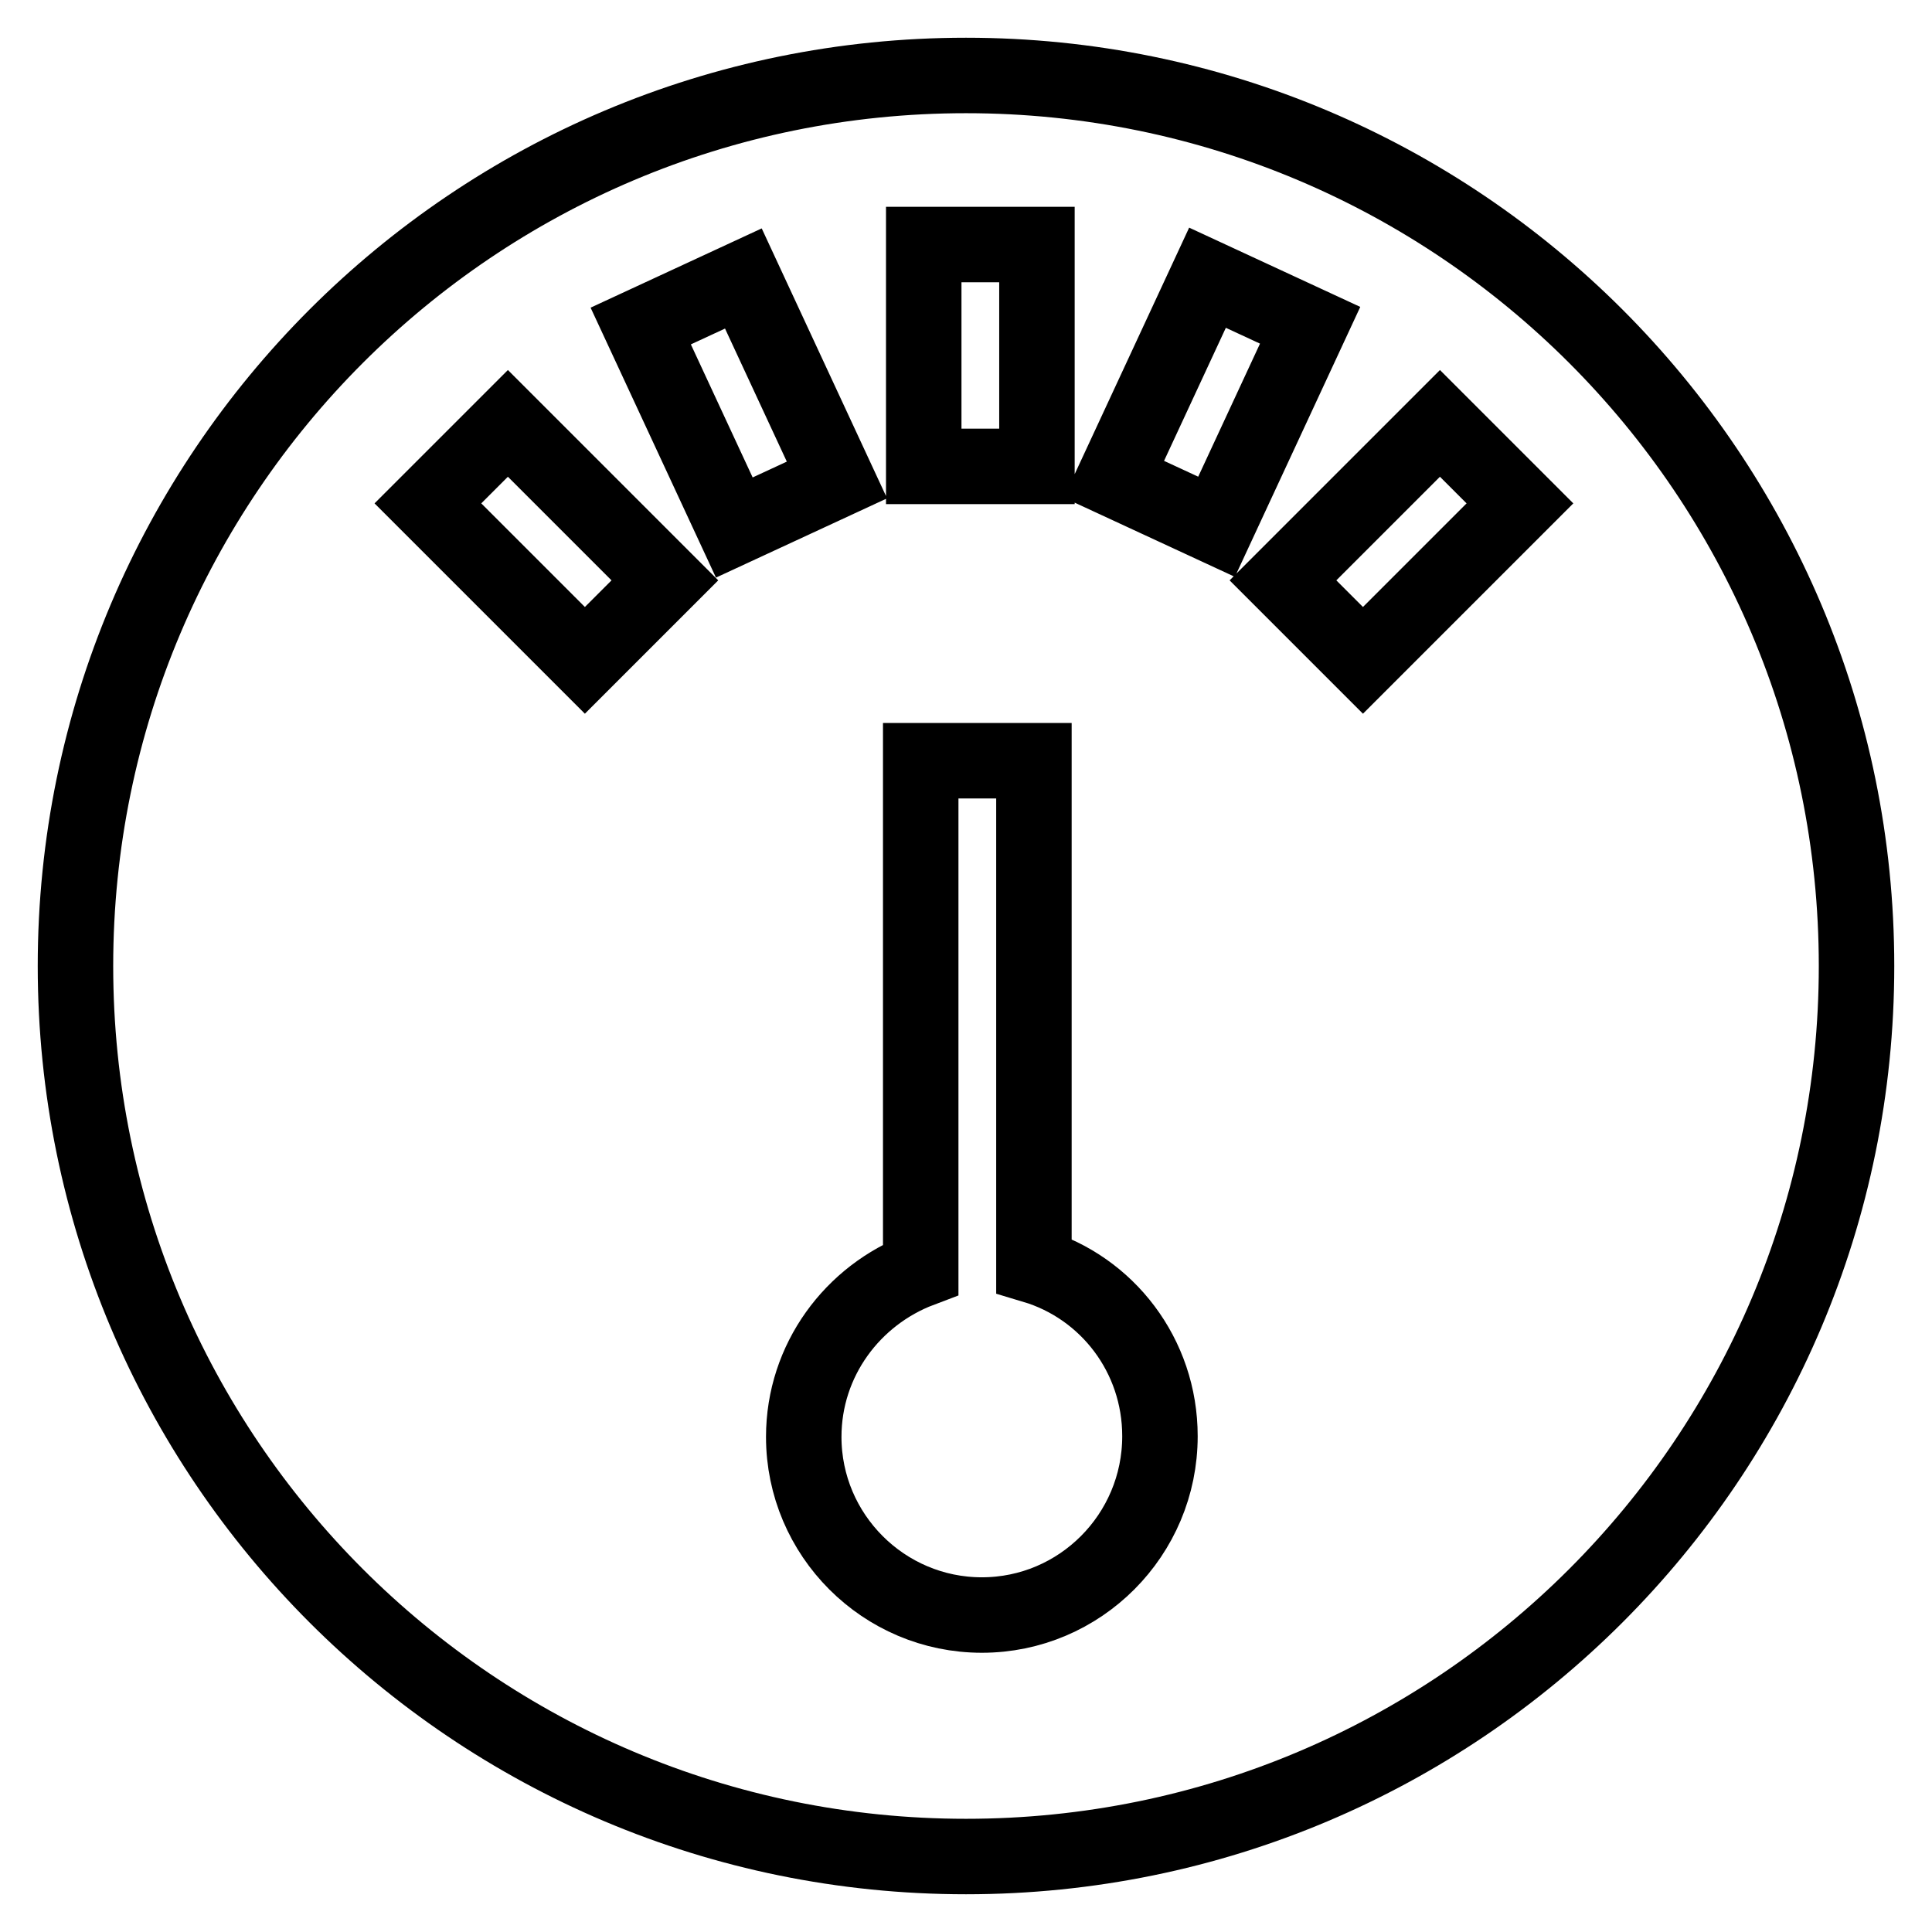 <?xml version="1.0" encoding="utf-8"?>
<!-- Svg Vector Icons : http://www.onlinewebfonts.com/icon -->
<!DOCTYPE svg PUBLIC "-//W3C//DTD SVG 1.1//EN" "http://www.w3.org/Graphics/SVG/1.1/DTD/svg11.dtd">
<svg version="1.1" xmlns="http://www.w3.org/2000/svg" xmlns:xlink="http://www.w3.org/1999/xlink" x="0px" y="0px" viewBox="0 0 256 256" enable-background="new 0 0 256 256" xml:space="preserve">
<g> <path stroke-width="10" fill-opacity="0" stroke="#000000"  d="M128,10C62.8,10,10,62.8,10,128c0,65.2,52.8,118,118,118c65.2,0,118-52.8,118-118C246,62.8,193.2,10,128,10  M122.4,32.4h15v29.4h-15V32.4z M77.5,87.5L56.7,66.7l10.6-10.6l20.8,20.8L77.5,87.5z M84.9,43.2l13.6-6.3l12.4,26.7l-13.6,6.3 L84.9,43.2z M130.1,214c-13,0-23.6-10.6-23.6-23.6c0-10.2,6.5-18.8,15.5-22.2v-67.4h15v66.9c9.7,2.9,16.7,11.9,16.7,22.6 C153.7,203.4,143.1,214,130.1,214 M147.6,63.5l12.4-26.7l13.6,6.3l-12.4,26.7L147.6,63.5z M180.6,87.5L170,76.9l20.8-20.8 l10.6,10.6L180.6,87.5z"/></g>
</svg>